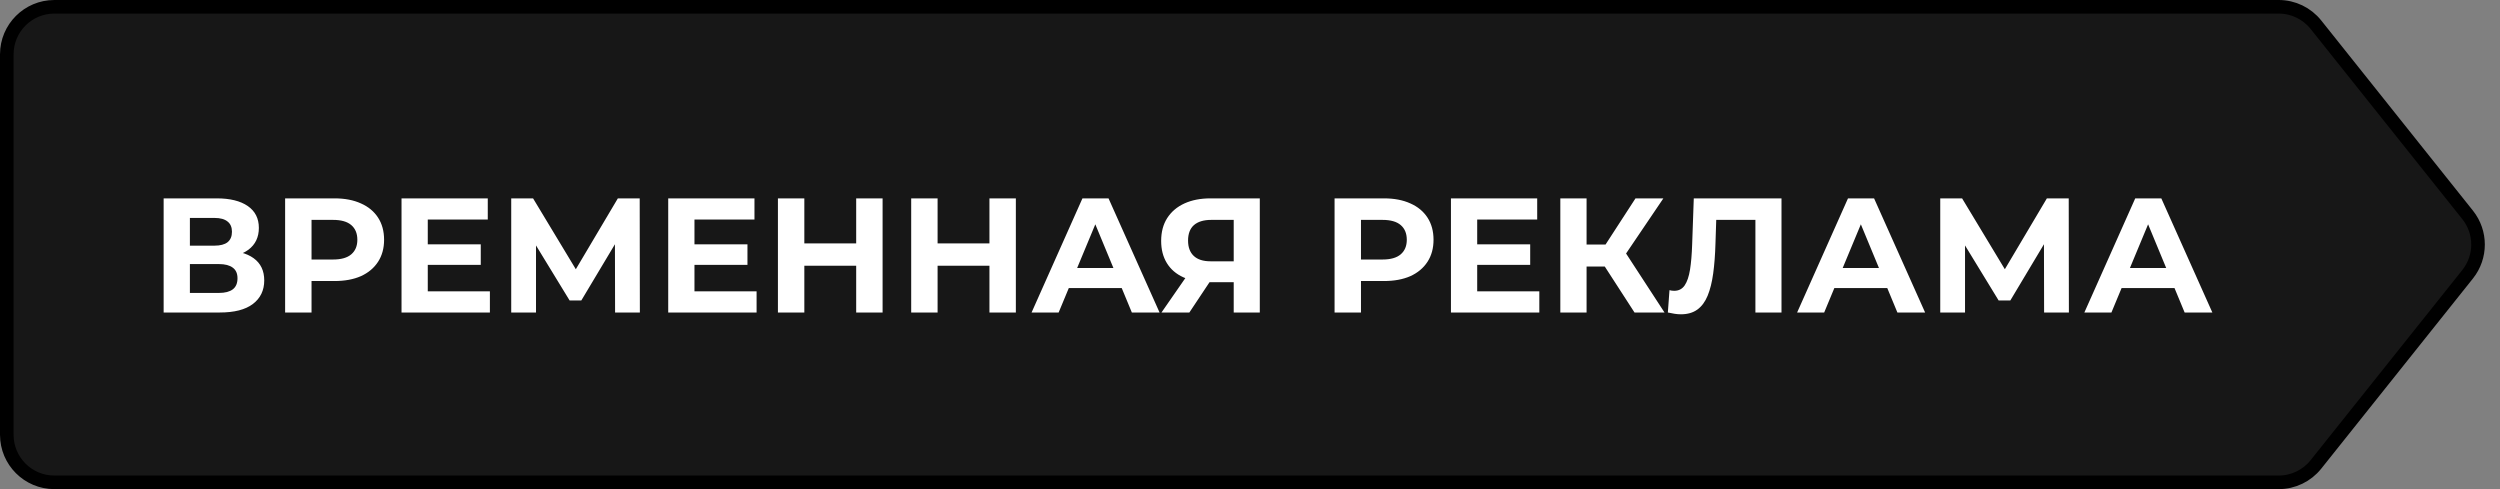 <?xml version="1.0" encoding="UTF-8"?> <svg xmlns="http://www.w3.org/2000/svg" width="184" height="36" viewBox="0 0 184 36" fill="none"><rect x="0" y="0" width="184" height="36" fill="#808080" stroke="none"/><path d="M4 0.5H167.715C168.78 0.5 169.787 0.985 170.451 1.817L181.619 15.817C182.638 17.094 182.638 18.906 181.619 20.183L170.451 34.183C169.787 35.015 168.78 35.5 167.715 35.5H4C2.067 35.5 0.5 33.933 0.5 32V4C0.5 2.067 2.067 0.5 4 0.5Z" fill="#171717" stroke="black"></path><path d="M12.044 23V14.6H15.956C16.932 14.6 17.692 14.788 18.236 15.164C18.78 15.54 19.052 16.076 19.052 16.772C19.052 17.46 18.796 17.996 18.284 18.38C17.772 18.756 17.092 18.944 16.244 18.944L16.472 18.44C17.416 18.44 18.148 18.628 18.668 19.004C19.188 19.38 19.448 19.924 19.448 20.636C19.448 21.372 19.168 21.952 18.608 22.376C18.056 22.792 17.248 23 16.184 23H12.044ZM13.976 21.56H16.112C16.56 21.56 16.9 21.472 17.132 21.296C17.364 21.12 17.48 20.848 17.48 20.48C17.48 20.128 17.364 19.868 17.132 19.7C16.9 19.524 16.56 19.436 16.112 19.436H13.976V21.56ZM13.976 18.08H15.788C16.212 18.08 16.532 17.996 16.748 17.828C16.964 17.652 17.072 17.396 17.072 17.06C17.072 16.724 16.964 16.472 16.748 16.304C16.532 16.128 16.212 16.04 15.788 16.04H13.976V18.08ZM20.985 23V14.6H24.621C25.373 14.6 26.021 14.724 26.565 14.972C27.109 15.212 27.529 15.56 27.825 16.016C28.121 16.472 28.269 17.016 28.269 17.648C28.269 18.272 28.121 18.812 27.825 19.268C27.529 19.724 27.109 20.076 26.565 20.324C26.021 20.564 25.373 20.684 24.621 20.684H22.065L22.929 19.808V23H20.985ZM22.929 20.024L22.065 19.1H24.513C25.113 19.1 25.561 18.972 25.857 18.716C26.153 18.46 26.301 18.104 26.301 17.648C26.301 17.184 26.153 16.824 25.857 16.568C25.561 16.312 25.113 16.184 24.513 16.184H22.065L22.929 15.26V20.024ZM31.34 17.984H35.384V19.496H31.34V17.984ZM31.484 21.44H36.056V23H29.552V14.6H35.9V16.16H31.484V21.44ZM37.626 23V14.6H39.234L42.81 20.528H41.958L45.474 14.6H47.082L47.094 23H45.27L45.258 17.396H45.606L42.786 22.112H41.922L39.042 17.396H39.45V23H37.626ZM50.969 17.984H55.013V19.496H50.969V17.984ZM51.113 21.44H55.685V23H49.181V14.6H55.529V16.16H51.113V21.44ZM63.015 14.6H64.959V23H63.015V14.6ZM59.199 23H57.255V14.6H59.199V23ZM63.159 19.556H59.055V17.912H63.159V19.556ZM72.823 14.6H74.767V23H72.823V14.6ZM69.007 23H67.064V14.6H69.007V23ZM72.968 19.556H68.864V17.912H72.968V19.556ZM75.924 23L79.668 14.6H81.588L85.344 23H83.304L80.232 15.584H81L77.916 23H75.924ZM77.796 21.2L78.312 19.724H82.632L83.16 21.2H77.796ZM90.801 23V20.348L91.281 20.768H88.977C88.249 20.768 87.621 20.648 87.093 20.408C86.565 20.168 86.161 19.82 85.881 19.364C85.601 18.908 85.461 18.364 85.461 17.732C85.461 17.076 85.609 16.516 85.905 16.052C86.209 15.58 86.633 15.22 87.177 14.972C87.721 14.724 88.361 14.6 89.097 14.6H92.721V23H90.801ZM85.485 23L87.573 19.988H89.541L87.537 23H85.485ZM90.801 19.724V15.68L91.281 16.184H89.145C88.593 16.184 88.169 16.312 87.873 16.568C87.585 16.824 87.441 17.204 87.441 17.708C87.441 18.196 87.581 18.572 87.861 18.836C88.141 19.1 88.553 19.232 89.097 19.232H91.281L90.801 19.724ZM98.224 23V14.6H101.86C102.612 14.6 103.26 14.724 103.804 14.972C104.348 15.212 104.768 15.56 105.064 16.016C105.36 16.472 105.508 17.016 105.508 17.648C105.508 18.272 105.36 18.812 105.064 19.268C104.768 19.724 104.348 20.076 103.804 20.324C103.26 20.564 102.612 20.684 101.86 20.684H99.304L100.168 19.808V23H98.224ZM100.168 20.024L99.304 19.1H101.752C102.352 19.1 102.8 18.972 103.096 18.716C103.392 18.46 103.54 18.104 103.54 17.648C103.54 17.184 103.392 16.824 103.096 16.568C102.8 16.312 102.352 16.184 101.752 16.184H99.304L100.168 15.26V20.024ZM108.578 17.984H112.622V19.496H108.578V17.984ZM108.722 21.44H113.294V23H106.79V14.6H113.138V16.16H108.722V21.44ZM120.3 23L117.684 18.956L119.256 18.008L122.508 23H120.3ZM114.84 23V14.6H116.772V23H114.84ZM116.208 19.616V17.996H119.136V19.616H116.208ZM119.436 19.016L117.648 18.8L120.372 14.6H122.424L119.436 19.016ZM123.714 23.132C123.57 23.132 123.418 23.12 123.258 23.096C123.106 23.072 122.938 23.04 122.754 23L122.874 21.356C122.986 21.388 123.102 21.404 123.222 21.404C123.55 21.404 123.806 21.272 123.99 21.008C124.174 20.736 124.306 20.348 124.386 19.844C124.466 19.34 124.518 18.728 124.542 18.008L124.662 14.6H131.118V23H129.198V15.74L129.642 16.184H125.934L126.33 15.716L126.258 17.936C126.234 18.76 126.178 19.492 126.09 20.132C126.002 20.772 125.866 21.316 125.682 21.764C125.498 22.212 125.246 22.552 124.926 22.784C124.606 23.016 124.202 23.132 123.714 23.132ZM132.268 23L136.012 14.6H137.932L141.688 23H139.648L136.576 15.584H137.344L134.26 23H132.268ZM134.14 21.2L134.656 19.724H138.976L139.504 21.2H134.14ZM142.802 23V14.6H144.41L147.986 20.528H147.134L150.65 14.6H152.258L152.27 23H150.446L150.434 17.396H150.782L147.962 22.112H147.098L144.218 17.396H144.626V23H142.802ZM153.409 23L157.153 14.6H159.073L162.829 23H160.789L157.717 15.584H158.485L155.401 23H153.409ZM155.281 21.2L155.797 19.724H160.117L160.645 21.2H155.281Z" fill="white"></path></svg> 
